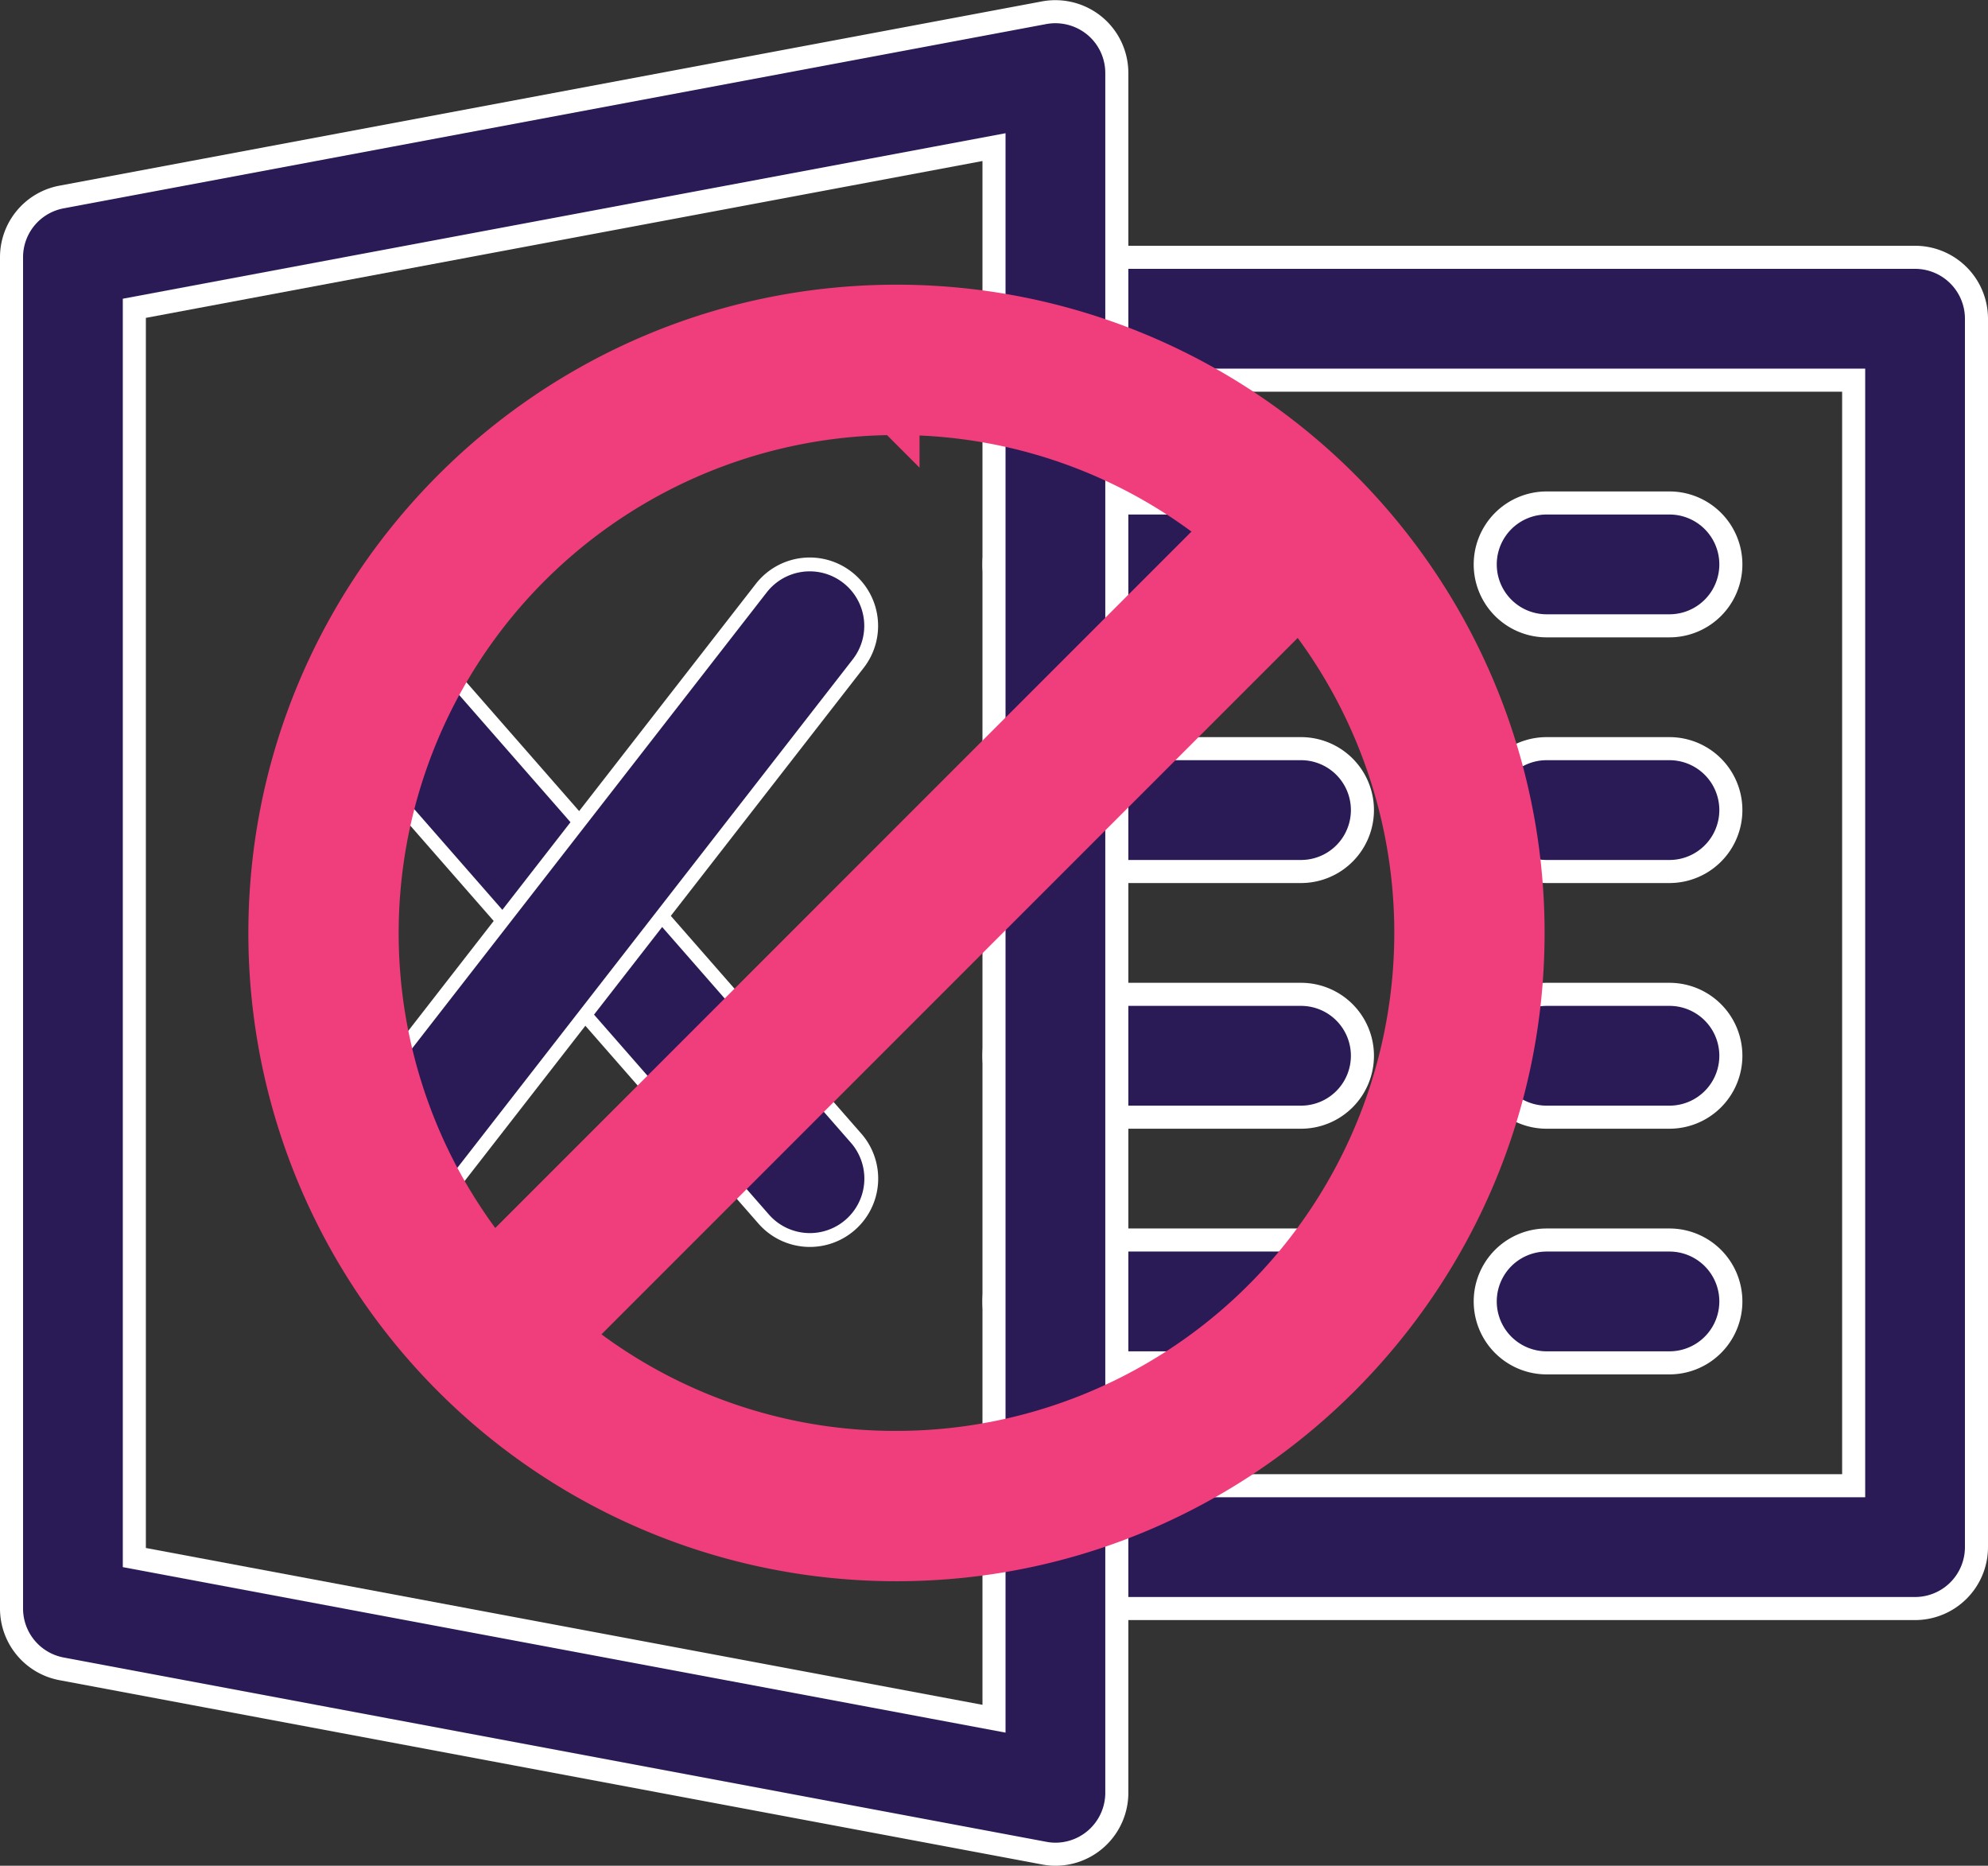 <svg xmlns="http://www.w3.org/2000/svg" width="431.026" height="404.419" viewBox="0 0 431.026 404.419">
  <rect x="0" y="0" width="431.026" height="404.419" fill="#333333" stroke="none"/>
  <g id="Group_4342" data-name="Group 4342" transform="translate(-1066.487 -5359.835)">
    <g id="Group_4327" data-name="Group 4327" transform="translate(-40.013 -14.428)">
      <g id="excel_7_" data-name="excel (7)" transform="translate(1109 5376.8)">
        <g id="Group_4306" data-name="Group 4306" transform="translate(213.013 53.237)">
          <g id="Group_4305" data-name="Group 4305">
            <path id="Path_35654" data-name="Path 35654" d="M455.7,79.99H269.313a13.313,13.313,0,1,0,0,26.627H442.387v239.64H269.313a13.313,13.313,0,0,0,0,26.627H455.7a13.318,13.318,0,0,0,13.313-13.313V93.3A13.318,13.318,0,0,0,455.7,79.99Z" transform="translate(-256 -79.99)" fill="#2a1a56" stroke="#fff" stroke-width="5"/>
          </g>
        </g>
        <g id="Group_4308" data-name="Group 4308" transform="translate(213.013 106.49)">
          <g id="Group_4307" data-name="Group 4307">
            <path id="Path_35655" data-name="Path 35655" d="M322.567,143.99H269.313a13.313,13.313,0,1,0,0,26.627h53.253a13.313,13.313,0,1,0,0-26.627Z" transform="translate(-256 -143.99)" fill="#2a1a56" stroke="#fff" stroke-width="5"/>
          </g>
        </g>
        <g id="Group_4310" data-name="Group 4310" transform="translate(213.013 159.743)">
          <g id="Group_4309" data-name="Group 4309">
            <path id="Path_35656" data-name="Path 35656" d="M322.567,207.99H269.313a13.313,13.313,0,1,0,0,26.627h53.253a13.313,13.313,0,1,0,0-26.627Z" transform="translate(-256 -207.99)" fill="#2a1a56" stroke="#fff" stroke-width="5"/>
          </g>
        </g>
        <g id="Group_4312" data-name="Group 4312" transform="translate(213.013 212.997)">
          <g id="Group_4311" data-name="Group 4311">
            <path id="Path_35657" data-name="Path 35657" d="M322.567,271.99H269.313a13.313,13.313,0,1,0,0,26.627h53.253a13.313,13.313,0,1,0,0-26.627Z" transform="translate(-256 -271.99)" fill="#2a1a56" stroke="#fff" stroke-width="5"/>
          </g>
        </g>
        <g id="Group_4314" data-name="Group 4314" transform="translate(213.013 266.25)">
          <g id="Group_4313" data-name="Group 4313">
            <path id="Path_35658" data-name="Path 35658" d="M322.567,335.99H269.313a13.313,13.313,0,1,0,0,26.627h53.253a13.313,13.313,0,1,0,0-26.627Z" transform="translate(-256 -335.99)" fill="#2a1a56" stroke="#fff" stroke-width="5"/>
          </g>
        </g>
        <g id="Group_4316" data-name="Group 4316" transform="translate(319.52 106.49)">
          <g id="Group_4315" data-name="Group 4315">
            <path id="Path_35659" data-name="Path 35659" d="M423.94,143.99H397.313a13.313,13.313,0,1,0,0,26.627H423.94a13.313,13.313,0,1,0,0-26.627Z" transform="translate(-384 -143.99)" fill="#2a1a56" stroke="#fff" stroke-width="5"/>
          </g>
        </g>
        <g id="Group_4318" data-name="Group 4318" transform="translate(319.52 159.743)">
          <g id="Group_4317" data-name="Group 4317">
            <path id="Path_35660" data-name="Path 35660" d="M423.94,207.99H397.313a13.313,13.313,0,1,0,0,26.627H423.94a13.313,13.313,0,1,0,0-26.627Z" transform="translate(-384 -207.99)" fill="#2a1a56" stroke="#fff" stroke-width="5"/>
          </g>
        </g>
        <g id="Group_4320" data-name="Group 4320" transform="translate(319.52 212.997)">
          <g id="Group_4319" data-name="Group 4319">
            <path id="Path_35661" data-name="Path 35661" d="M423.94,271.99H397.313a13.313,13.313,0,1,0,0,26.627H423.94a13.313,13.313,0,1,0,0-26.627Z" transform="translate(-384 -271.99)" fill="#2a1a56" stroke="#fff" stroke-width="5"/>
          </g>
        </g>
        <g id="Group_4322" data-name="Group 4322" transform="translate(319.52 266.25)">
          <g id="Group_4321" data-name="Group 4321">
            <path id="Path_35662" data-name="Path 35662" d="M423.94,335.99H397.313a13.313,13.313,0,0,0,0,26.627H423.94a13.313,13.313,0,0,0,0-26.627Z" transform="translate(-384 -335.99)" fill="#2a1a56" stroke="#fff" stroke-width="5"/>
          </g>
        </g>
        <g id="Group_4304" data-name="Group 4304" transform="translate(0 0)">
          <g id="Group_4303" data-name="Group 4303">
            <path id="Path_35653" data-name="Path 35653" d="M234.82,19.055a13.4,13.4,0,0,0-10.944-2.822L10.864,56.173A13.276,13.276,0,0,0,0,69.247V362.14a13.3,13.3,0,0,0,10.864,13.074l213.013,39.94a12.728,12.728,0,0,0,2.45.24A13.314,13.314,0,0,0,239.64,402.08V29.307A13.278,13.278,0,0,0,234.82,19.055ZM213.013,386.024,26.627,351.09V80.3L213.013,45.363Z" transform="translate(0 -16.01)" fill="#2a1a56" stroke="#fff" stroke-width="5"/>
          </g>
        </g>
        <g id="Group_4324" data-name="Group 4324" transform="translate(66.57 133.111)">
          <g id="Group_4323" data-name="Group 4323">
            <path id="Path_35663" data-name="Path 35663" d="M196.546,287.049,103.352,180.542a13.313,13.313,0,0,0-20.05,17.52L176.5,304.569a13.313,13.313,0,0,0,20.05-17.52Z" transform="translate(-80.004 -175.984)" fill="#2a1a56" stroke="#fff" stroke-width="3"/>
          </g>
        </g>
        <g id="Group_4326" data-name="Group 4326" transform="translate(66.566 119.805)">
          <g id="Group_4325" data-name="Group 4325">
            <path id="Path_35664" data-name="Path 35664" d="M194.681,162.813a13.311,13.311,0,0,0-18.692,2.317L82.8,284.949A13.318,13.318,0,0,0,103.8,301.325L197,181.5A13.305,13.305,0,0,0,194.681,162.813Z" transform="translate(-79.999 -159.992)" fill="#2a1a56" stroke="#fff" stroke-width="3"/>
          </g>
        </g>
      </g>
      <path id="traffic-signal" d="M135.519,271.037c74.721,0,135.519-60.792,135.519-135.519A135.45,135.45,0,0,0,135.519,0C60.792,0,0,60.792,0,135.519A135.45,135.45,0,0,0,135.519,271.037Zm0-22.586a112.137,112.137,0,0,1-71.5-25.465L222.986,64.021a112.978,112.978,0,0,1-87.467,184.43Zm0-225.864a112.121,112.121,0,0,1,71.492,25.465L48.051,207.017a112.978,112.978,0,0,1,87.467-184.43Zm0,0" transform="translate(1165.351 5440.973)" fill="#ef3e7b" stroke="#ef3e7b" stroke-width="10"/>
    </g>
  </g>
</svg>
